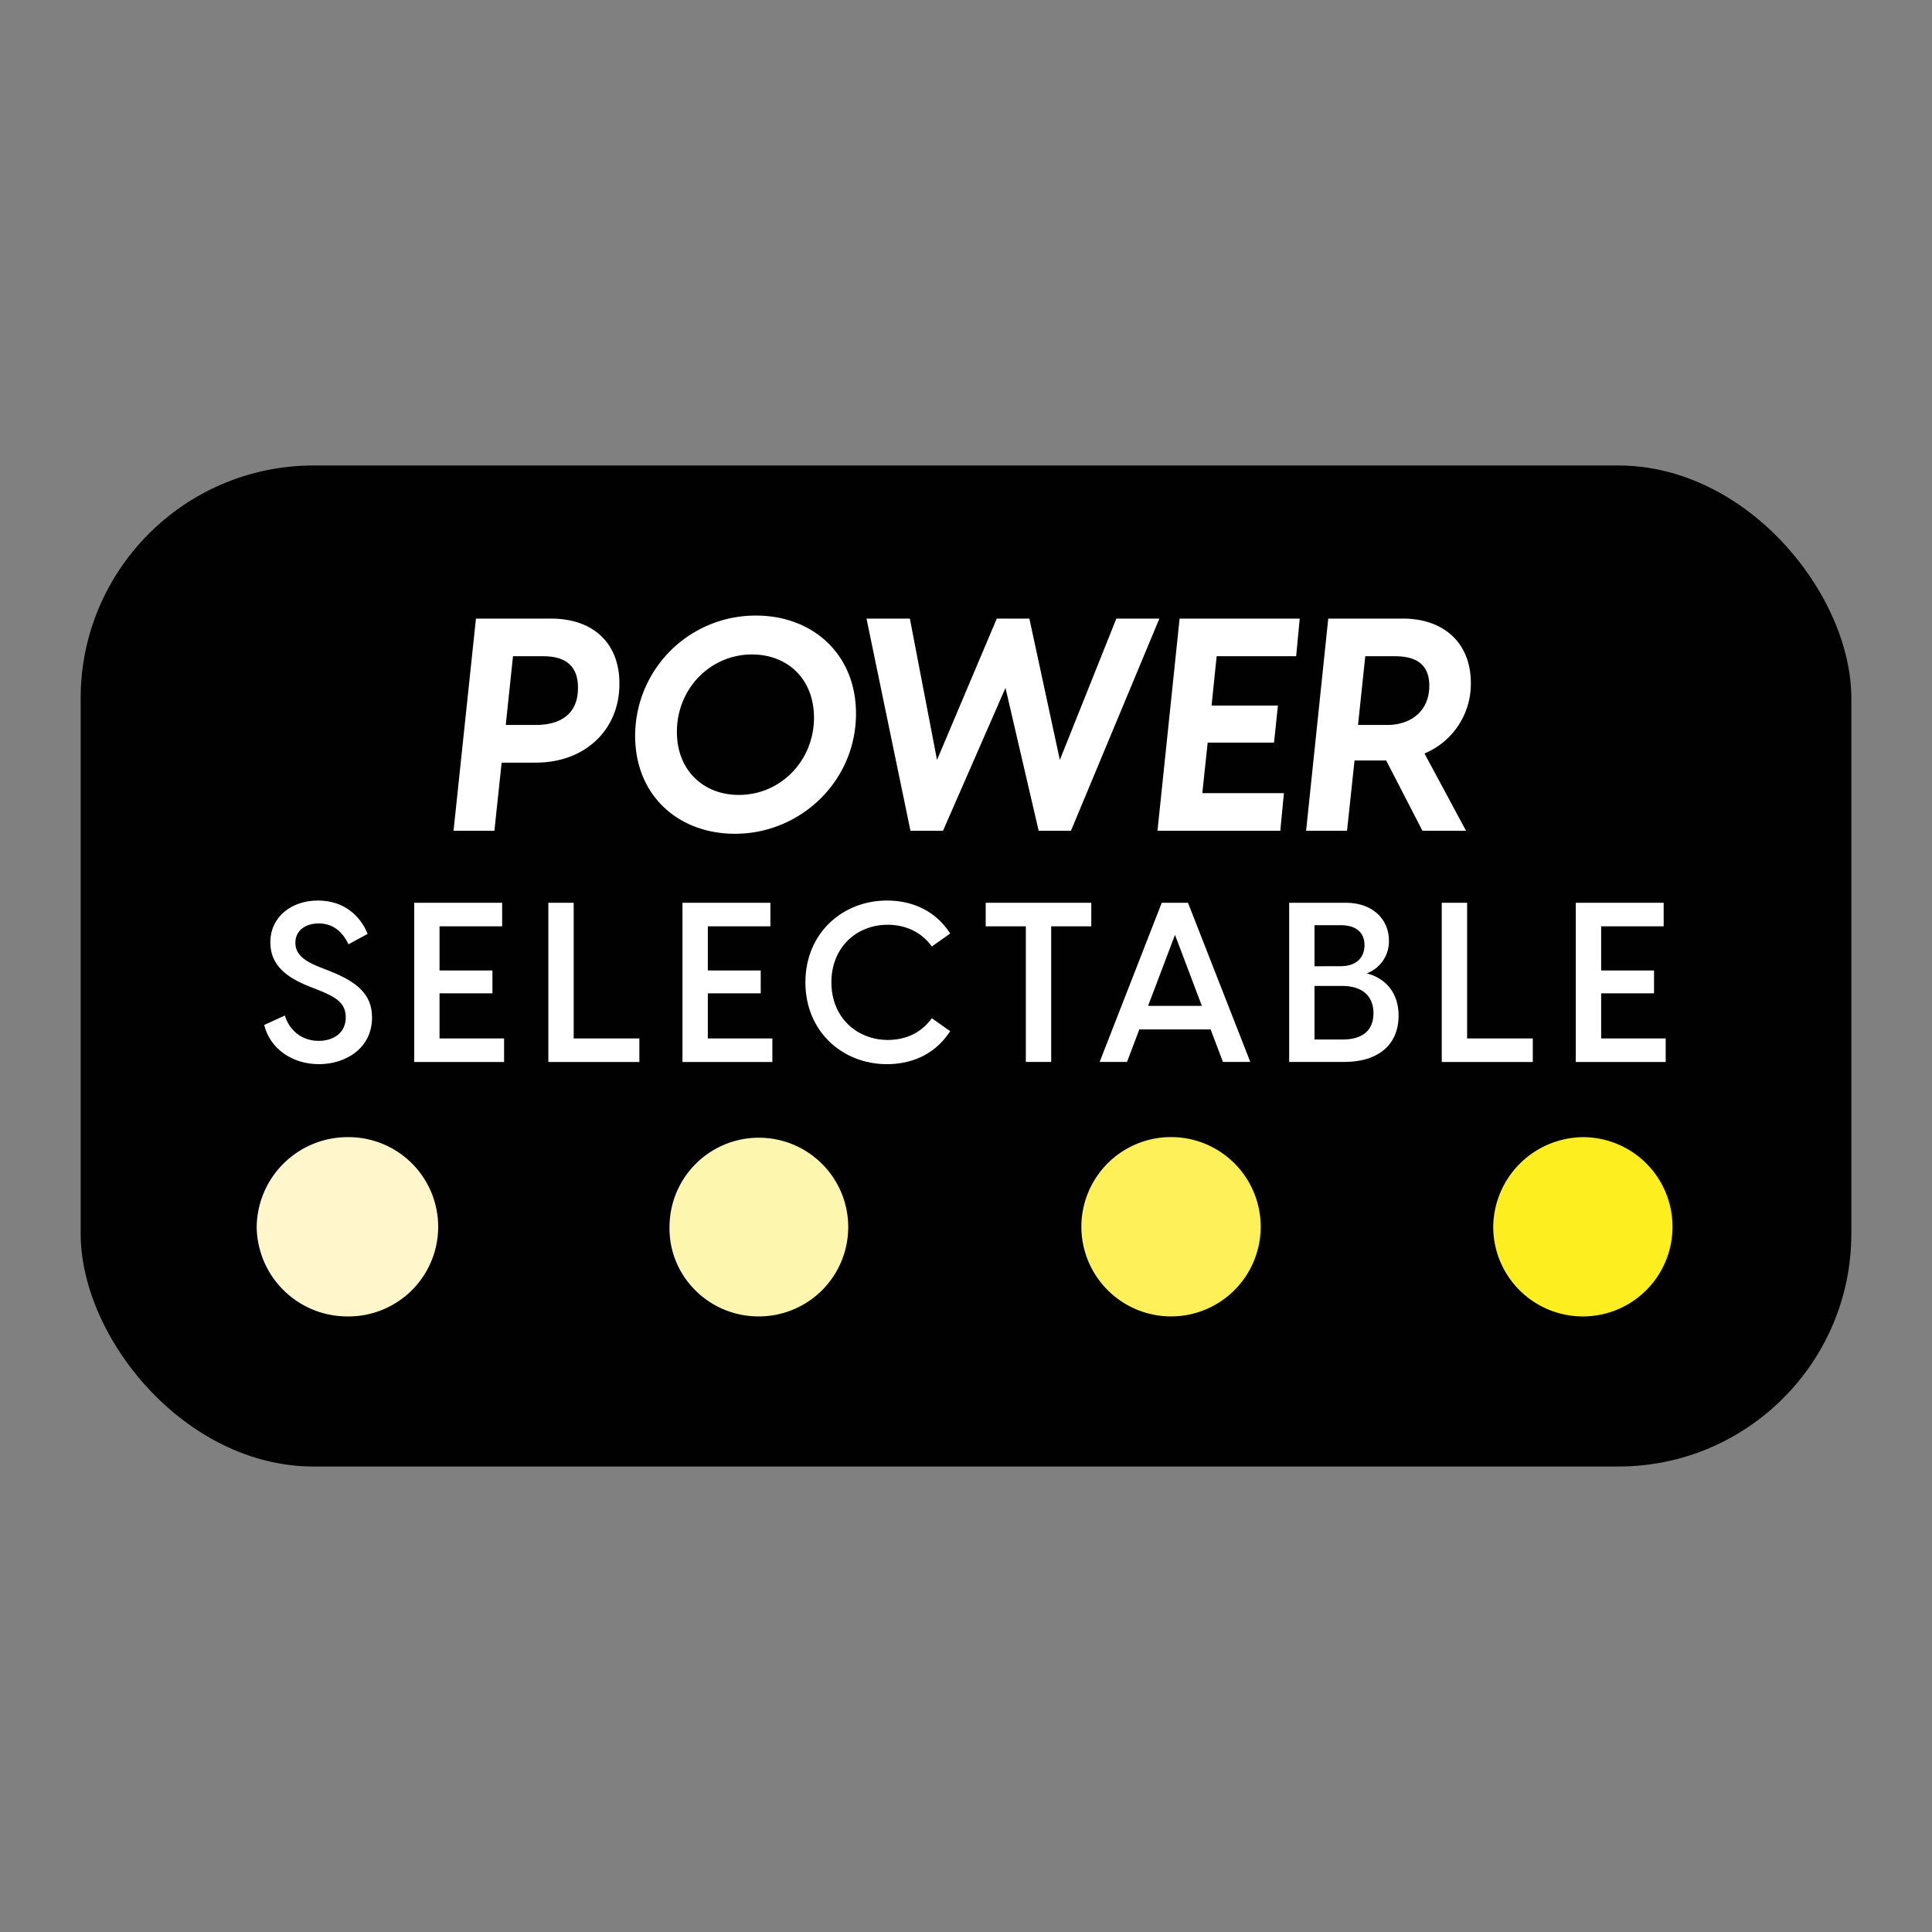 <svg id="Layer_1" data-name="Layer 1" xmlns="http://www.w3.org/2000/svg" viewBox="0 0 800 800"><rect x="0" y="0" width="800" height="800" fill="#808080" stroke="none"/><defs><style>.cls-1{fill:#010101;}.cls-2{fill:#fcee1f;}.cls-2,.cls-3,.cls-4,.cls-5{fill-rule:evenodd;}.cls-3{fill:#fdf058;}.cls-4{fill:#fdf6af;}.cls-5{fill:#fff7cb;}.cls-6{fill:#fff;}</style></defs><rect class="cls-1" x="33.4" y="192.75" width="733.2" height="414.5" rx="96.43"/><path class="cls-2" d="M618.31,508.23a37.54,37.54,0,0,1,37.36-37.36,37.12,37.12,0,1,1-37.36,37.36"/><path class="cls-3" d="M447.77,508.23a37.13,37.13,0,1,1,37.12,36.87,37.17,37.17,0,0,1-37.12-36.87"/><path class="cls-4" d="M277.23,508.23a37,37,0,1,1,36.88,36.87c-20.51,0-37.14-16.61-36.88-36.87"/><path class="cls-5" d="M106.29,508.23a37.63,37.63,0,0,1,37.42-37.36,37.12,37.12,0,1,1,0,74.23,37.52,37.52,0,0,1-37.42-36.87"/><path class="cls-6" d="M197.08,256.14h31.06c17.7,0,28.47,10.39,28.35,27.1,0,19.06-14.36,32.55-34.54,32.55H207.72l-3,28.22H187.8ZM222,300.19c9.78,0,17.33-4.33,17.33-15.22.13-9.53-5.57-13.24-14.23-13.24H212.42l-3,28.46Z"/><path class="cls-6" d="M263,304.65a49.83,49.83,0,0,1,50.12-49.75c23.14,0,41.33,15.72,41.33,40.59,0,28-23,49.76-50.11,49.76C281,345.25,263,329.53,263,304.65Zm43,24.51c17.07,0,31.06-14,31.06-32.06C337,281,326,271,311.35,271c-17.08,0-31.06,14-31.06,32.05C280.29,319.13,291.43,329.16,305.91,329.16Z"/><path class="cls-6" d="M358.8,256.14h17.95L388,314.67l24.75-58.53h13.49l12.62,58.53,23.4-58.53h17.82L443.46,344H430.09l-13.74-59.16L390.48,344H377Z"/><path class="cls-6" d="M488.45,256.14h49.74l-1.48,15.59H503.79l-2.1,20.42h27.47l-1.61,15.34H500.08l-2.23,20.93h33.79L530.15,344H479.29Z"/><path class="cls-6" d="M550,256.14h30.82c17.33,0,28.22,10.39,28.22,26.6A31.18,31.18,0,0,1,589.85,312L607.05,344H589l-15-29.09H560.88L557.78,344H540.83Zm24.38,44.05c9.91,0,17.46-5.81,17.46-16.21,0-9-5.57-12.25-14.24-12.25H565.33l-3,28.46Z"/><path class="cls-6" d="M109.4,424.41l8.54-3.9c1.86,5.94,6.78,10.49,14,10.49,6,0,11.23-3.16,11.23-9.75,0-5.75-3.81-8.26-10.95-11.14L128,408.44c-9.38-3.71-16.06-8.81-16.06-18.19,0-10.67,8.82-17.36,19.68-17.36,11.23,0,17.82,6.78,20.6,13.83L144.3,391c-2.69-5.57-6.68-8.63-12.34-8.63-5.39,0-9.65,2.88-9.65,8,0,4,2.41,7.06,9.83,10l4.46,1.76c11.23,4.46,17.45,9.56,17.45,19.21,0,12.81-11,19.31-22,19.31C120.73,440.65,111.72,434,109.4,424.41Z"/><path class="cls-6" d="M171.53,373.82h36.4v9.75H182v18.28h21.91v9.47H182V430h26.73v9.75H171.53Z"/><path class="cls-6" d="M227.06,373.82h10.49V430h27.2v9.75H227.06Z"/><path class="cls-6" d="M282.6,373.82H319v9.75h-25.9v18.28H315v9.47H293.09V430h26.73v9.75H282.6Z"/><path class="cls-6" d="M333.5,406.77c0-20.32,15.31-33.88,33.79-33.88,8.54,0,19.21,2.88,26.17,13.65l-7.61,5.38c-4.82-6.68-11.88-9-18.28-9-12.91,0-23.31,9.37-23.31,23.85s10.49,23.85,23.4,23.85c6.5,0,13.37-2.32,18.19-9l7.61,5.38c-7,10.77-17.63,13.65-26.17,13.65C348.81,440.65,333.5,427.1,333.5,406.77Z"/><path class="cls-6" d="M424.78,383.57H408.16v-9.75h43.72v9.75H435.27v56.15H424.78Z"/><path class="cls-6" d="M491.92,373.82l25.8,65.9H506.4l-5.11-13.46H471.77l-5.1,13.46H455.34l25.72-65.9Zm5.75,42.7L486.54,387.1,475.4,416.52Z"/><path class="cls-6" d="M533.82,373.82h23.39c11.42,0,17.92,7.06,17.92,15.69a14.18,14.18,0,0,1-9.19,13.55c7.42,1.86,13.18,7.7,13.18,17.54,0,11.23-7.52,19.12-22.56,19.12H533.82Zm21.26,26.27c6.59,0,9.93-3.62,9.93-8.73s-3.34-8.26-9.93-8.26H544.31v17Zm.83,30.35c8.64,0,12.81-4.09,12.81-10.86s-4.17-11.32-13-11.32H544.31v22.18Z"/><path class="cls-6" d="M597,373.82h10.5V430h27.2v9.75H597Z"/><path class="cls-6" d="M652.5,373.82h36.39v9.75H663v18.28H684.9v9.47H663V430h26.73v9.75H652.5Z"/></svg>